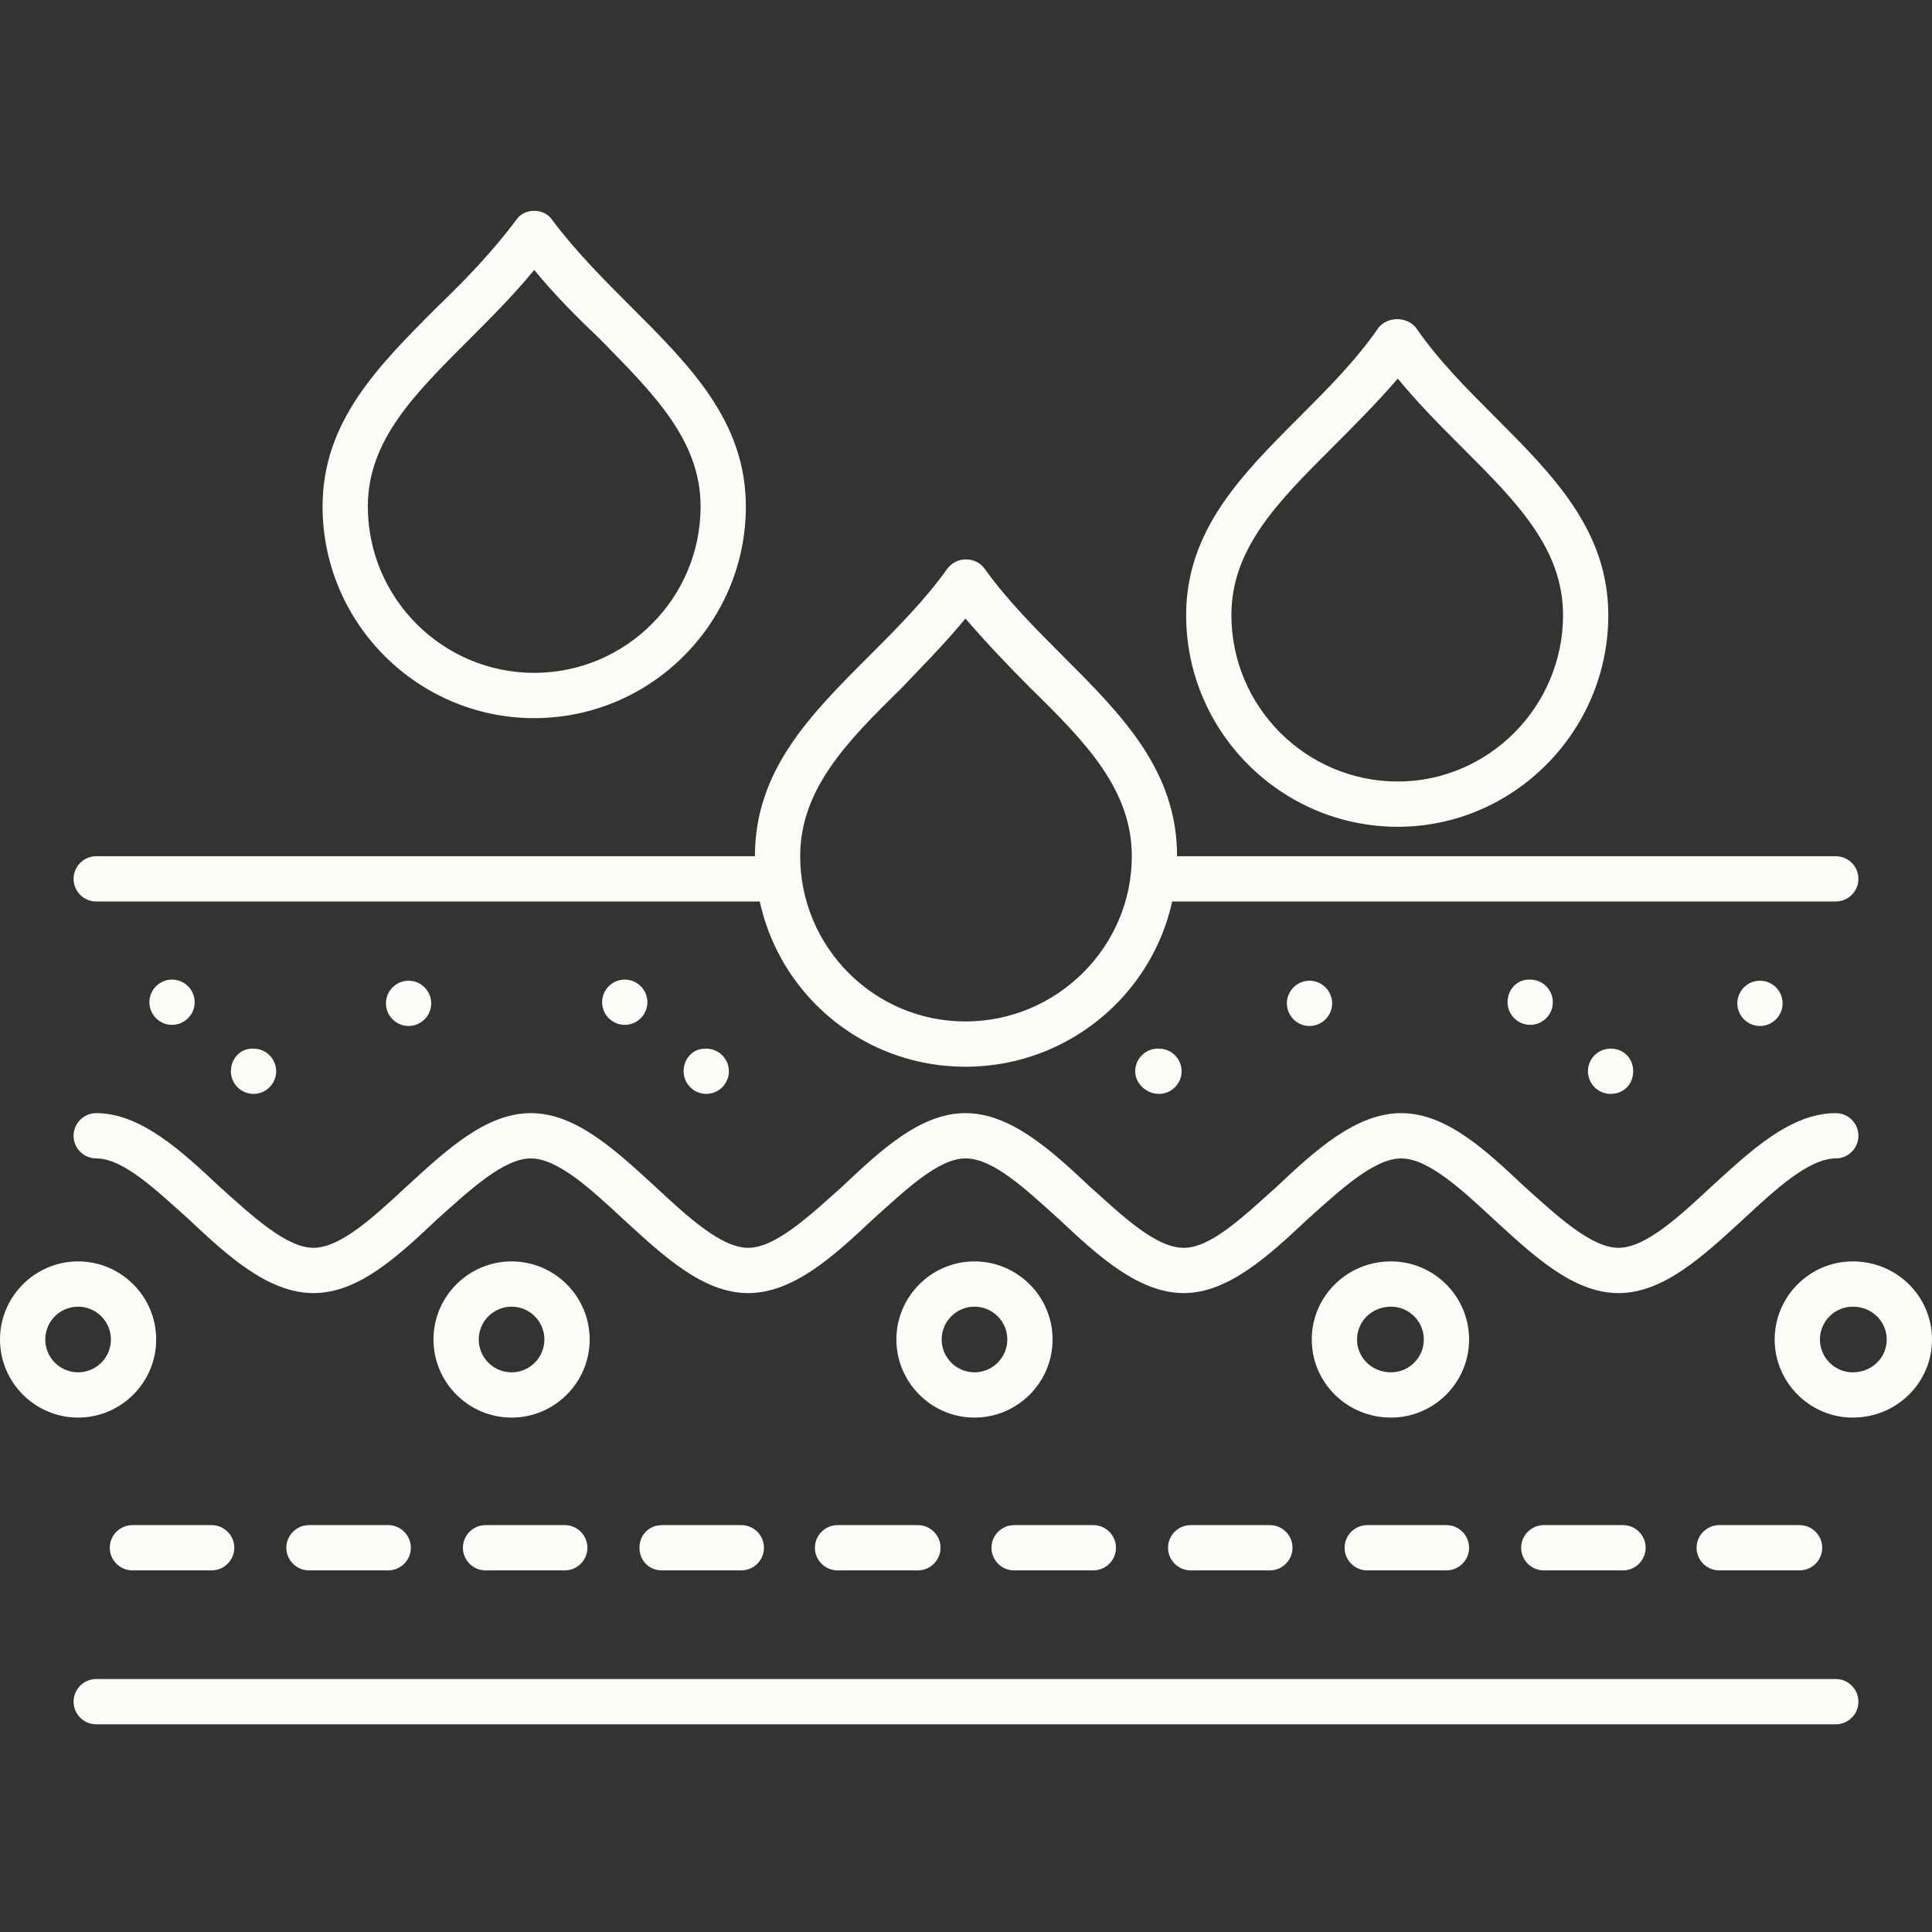 <svg xmlns="http://www.w3.org/2000/svg" xmlns:xlink="http://www.w3.org/1999/xlink" width="1080" zoomAndPan="magnify" viewBox="0 0 810 810" height="1080" preserveAspectRatio="xMidYMid meet" version="1.0"><rect x="0" y="0" width="810" height="810" fill="#333333" stroke="none"/><path fill="#fdfbf7" d="M 769.668 722.926 L 40.332 722.926 C 35.113 722.926 30.844 718.656 30.844 713.438 C 30.844 708.215 35.113 703.945 40.332 703.945 L 769.668 703.945 C 774.887 703.945 779.156 708.215 779.156 713.438 C 779.156 718.656 774.887 722.926 769.668 722.926 Z M 769.668 722.926" fill-opacity="1" fill-rule="evenodd"></path><path fill="#fdfbf7" d="M 678.559 542.137 C 659.578 542.137 642.969 526.477 626.363 511.293 C 613.074 498.953 598.84 485.668 587.453 485.668 C 576.062 485.668 561.828 498.953 548.066 511.293 C 531.934 526.477 514.852 542.137 496.344 542.137 C 477.363 542.137 460.281 526.477 444.148 511.293 C 430.387 498.953 416.625 485.668 404.762 485.668 C 393.375 485.668 379.613 498.953 365.852 511.293 C 349.719 526.477 332.637 542.137 313.656 542.137 C 294.676 542.137 278.066 526.477 261.457 511.293 C 248.172 498.953 233.938 485.668 222.547 485.668 C 211.16 485.668 196.926 498.953 183.164 511.293 C 167.031 526.477 150.422 542.137 131.441 542.137 C 112.461 542.137 95.379 526.477 79.246 511.293 C 65.484 498.953 51.723 485.668 40.332 485.668 C 35.113 485.668 30.844 481.398 30.844 476.176 C 30.844 470.957 35.113 466.688 40.332 466.688 C 58.84 466.688 75.922 482.348 92.055 497.531 C 105.816 509.867 120.051 523.156 131.441 523.156 C 142.828 523.156 157.066 509.867 170.352 497.531 C 186.961 482.348 203.566 466.688 222.547 466.688 C 241.527 466.688 258.137 482.348 274.746 497.531 C 288.031 509.867 302.266 523.156 313.656 523.156 C 325.043 523.156 339.281 509.867 353.039 497.531 C 369.176 482.348 385.781 466.688 404.762 466.688 C 423.742 466.688 440.824 482.348 456.961 497.531 C 470.719 509.867 484.48 523.156 496.344 523.156 C 507.734 523.156 521.492 509.867 535.254 497.531 C 551.387 482.348 568.473 466.688 587.453 466.688 C 606.434 466.688 623.039 482.348 639.176 497.531 C 652.934 509.867 667.172 523.156 678.559 523.156 C 689.945 523.156 704.184 509.867 717.469 497.531 C 734.078 482.348 750.684 466.688 769.668 466.688 C 774.887 466.688 779.156 470.957 779.156 476.176 C 779.156 481.398 774.887 485.668 769.668 485.668 C 758.277 485.668 744.043 498.953 730.754 511.293 C 714.148 526.477 697.539 542.137 678.559 542.137 Z M 678.559 542.137" fill-opacity="1" fill-rule="evenodd"></path><path fill="#fdfbf7" d="M 88.734 658.391 L 55.52 658.391 C 50.297 658.391 46.027 654.121 46.027 648.902 C 46.027 643.684 50.297 639.41 55.52 639.41 L 88.734 639.41 C 93.953 639.41 98.227 643.684 98.227 648.902 C 98.227 654.121 93.953 658.391 88.734 658.391 Z M 88.734 658.391" fill-opacity="1" fill-rule="evenodd"></path><path fill="#fdfbf7" d="M 162.758 658.391 L 129.543 658.391 C 124.324 658.391 120.051 654.121 120.051 648.902 C 120.051 643.684 124.324 639.41 129.543 639.41 L 162.758 639.41 C 167.98 639.41 172.25 643.684 172.25 648.902 C 172.25 654.121 167.98 658.391 162.758 658.391 Z M 162.758 658.391" fill-opacity="1" fill-rule="evenodd"></path><path fill="#fdfbf7" d="M 236.785 658.391 L 203.566 658.391 C 198.348 658.391 194.078 654.121 194.078 648.902 C 194.078 643.684 198.348 639.41 203.566 639.41 L 236.785 639.41 C 242.004 639.41 246.273 643.684 246.273 648.902 C 246.273 654.121 242.004 658.391 236.785 658.391 Z M 236.785 658.391" fill-opacity="1" fill-rule="evenodd"></path><path fill="#fdfbf7" d="M 310.809 658.391 L 277.594 658.391 C 271.898 658.391 268.102 654.121 268.102 648.902 C 268.102 643.684 271.898 639.41 277.594 639.41 L 310.809 639.41 C 316.027 639.41 320.297 643.684 320.297 648.902 C 320.297 654.121 316.027 658.391 310.809 658.391 Z M 310.809 658.391" fill-opacity="1" fill-rule="evenodd"></path><path fill="#fdfbf7" d="M 384.832 658.391 L 351.141 658.391 C 345.922 658.391 341.652 654.121 341.652 648.902 C 341.652 643.684 345.922 639.41 351.141 639.41 L 384.832 639.41 C 390.051 639.41 394.324 643.684 394.324 648.902 C 394.324 654.121 390.051 658.391 384.832 658.391 Z M 384.832 658.391" fill-opacity="1" fill-rule="evenodd"></path><path fill="#fdfbf7" d="M 458.383 658.391 L 425.168 658.391 C 419.945 658.391 415.676 654.121 415.676 648.902 C 415.676 643.684 419.945 639.41 425.168 639.41 L 458.383 639.41 C 463.602 639.41 467.875 643.684 467.875 648.902 C 467.875 654.121 463.602 658.391 458.383 658.391 Z M 458.383 658.391" fill-opacity="1" fill-rule="evenodd"></path><path fill="#fdfbf7" d="M 532.406 658.391 L 499.191 658.391 C 493.973 658.391 489.703 654.121 489.703 648.902 C 489.703 643.684 493.973 639.41 499.191 639.41 L 532.406 639.41 C 537.629 639.41 541.898 643.684 541.898 648.902 C 541.898 654.121 537.629 658.391 532.406 658.391 Z M 532.406 658.391" fill-opacity="1" fill-rule="evenodd"></path><path fill="#fdfbf7" d="M 606.434 658.391 L 573.215 658.391 C 567.996 658.391 563.727 654.121 563.727 648.902 C 563.727 643.684 567.996 639.41 573.215 639.41 L 606.434 639.41 C 611.652 639.41 615.922 643.684 615.922 648.902 C 615.922 654.121 611.652 658.391 606.434 658.391 Z M 606.434 658.391" fill-opacity="1" fill-rule="evenodd"></path><path fill="#fdfbf7" d="M 680.457 658.391 L 647.242 658.391 C 642.02 658.391 637.75 654.121 637.75 648.902 C 637.75 643.684 642.02 639.41 647.242 639.41 L 680.457 639.41 C 685.676 639.41 689.945 643.684 689.945 648.902 C 689.945 654.121 685.676 658.391 680.457 658.391 Z M 680.457 658.391" fill-opacity="1" fill-rule="evenodd"></path><path fill="#fdfbf7" d="M 754.48 658.391 L 720.789 658.391 C 715.57 658.391 711.301 654.121 711.301 648.902 C 711.301 643.684 715.57 639.41 720.789 639.41 L 754.48 639.41 C 759.703 639.41 763.973 643.684 763.973 648.902 C 763.973 654.121 759.703 658.391 754.48 658.391 Z M 754.48 658.391" fill-opacity="1" fill-rule="evenodd"></path><path fill="#fdfbf7" d="M 214.48 594.332 C 196.449 594.332 181.738 579.621 181.738 561.59 C 181.738 543.559 196.449 528.848 214.48 528.848 C 232.512 528.848 247.223 543.559 247.223 561.59 C 247.223 579.621 232.512 594.332 214.48 594.332 Z M 214.48 547.828 C 206.891 547.828 200.719 554 200.719 561.59 C 200.719 569.184 206.891 575.352 214.48 575.352 C 222.074 575.352 228.242 569.184 228.242 561.59 C 228.242 554 222.074 547.828 214.48 547.828 Z M 214.48 547.828" fill-opacity="1" fill-rule="evenodd"></path><path fill="#fdfbf7" d="M 408.559 594.332 C 390.527 594.332 375.816 579.621 375.816 561.59 C 375.816 543.559 390.527 528.848 408.559 528.848 C 426.59 528.848 441.301 543.559 441.301 561.59 C 441.301 579.621 426.59 594.332 408.559 594.332 Z M 408.559 547.828 C 400.965 547.828 394.797 554 394.797 561.59 C 394.797 569.184 400.965 575.352 408.559 575.352 C 416.152 575.352 422.32 569.184 422.32 561.59 C 422.32 554 416.152 547.828 408.559 547.828 Z M 408.559 547.828" fill-opacity="1" fill-rule="evenodd"></path><path fill="#fdfbf7" d="M 583.18 594.332 C 564.676 594.332 549.965 579.621 549.965 561.59 C 549.965 543.559 564.676 528.848 583.18 528.848 C 601.211 528.848 615.922 543.559 615.922 561.59 C 615.922 579.621 601.211 594.332 583.18 594.332 Z M 583.18 547.828 C 575.113 547.828 568.945 554 568.945 561.59 C 568.945 569.184 575.113 575.352 583.18 575.352 C 590.773 575.352 596.941 569.184 596.941 561.59 C 596.941 554 590.773 547.828 583.18 547.828 Z M 583.18 547.828" fill-opacity="1" fill-rule="evenodd"></path><path fill="#fdfbf7" d="M 776.785 594.332 C 758.754 594.332 744.043 579.621 744.043 561.59 C 744.043 543.559 758.754 528.848 776.785 528.848 C 795.289 528.848 810 543.559 810 561.59 C 810 579.621 795.289 594.332 776.785 594.332 Z M 776.785 547.828 C 769.191 547.828 763.023 554 763.023 561.59 C 763.023 569.184 769.191 575.352 776.785 575.352 C 784.852 575.352 791.02 569.184 791.02 561.59 C 791.02 554 784.852 547.828 776.785 547.828 Z M 776.785 547.828" fill-opacity="1" fill-rule="evenodd"></path><path fill="#fdfbf7" d="M 32.742 594.332 C 14.711 594.332 0 579.621 0 561.59 C 0 543.559 14.711 528.848 32.742 528.848 C 50.773 528.848 65.484 543.559 65.484 561.59 C 65.484 579.621 50.773 594.332 32.742 594.332 Z M 32.742 547.828 C 25.148 547.828 18.98 554 18.98 561.59 C 18.98 569.184 25.148 575.352 32.742 575.352 C 40.332 575.352 46.504 569.184 46.504 561.59 C 46.504 554 40.332 547.828 32.742 547.828 Z M 32.742 547.828" fill-opacity="1" fill-rule="evenodd"></path><path fill="#fdfbf7" d="M 769.668 377.953 L 483.531 377.953 C 478.312 377.953 474.043 373.684 474.043 368.461 C 474.043 363.242 478.312 358.973 483.531 358.973 L 769.668 358.973 C 774.887 358.973 779.156 363.242 779.156 368.461 C 779.156 373.684 774.887 377.953 769.668 377.953 Z M 326.469 377.953 L 40.332 377.953 C 35.113 377.953 30.844 373.684 30.844 368.461 C 30.844 363.242 35.113 358.973 40.332 358.973 L 326.469 358.973 C 331.688 358.973 335.957 363.242 335.957 368.461 C 335.957 373.684 331.688 377.953 326.469 377.953 Z M 326.469 377.953" fill-opacity="1" fill-rule="evenodd"></path><path fill="#fdfbf7" d="M 72.125 429.676 C 66.906 429.676 62.637 425.402 62.637 420.184 C 62.637 414.965 66.906 410.695 72.125 410.695 C 77.348 410.695 81.617 414.965 81.617 420.184 C 81.617 425.402 77.348 429.676 72.125 429.676 Z M 72.125 429.676" fill-opacity="1" fill-rule="evenodd"></path><path fill="#fdfbf7" d="M 106.293 458.621 C 101.07 458.621 96.801 454.352 96.801 449.129 C 96.801 443.91 100.598 439.641 105.816 439.641 L 106.293 439.641 C 111.512 439.641 115.781 443.91 115.781 449.129 C 115.781 454.352 111.512 458.621 106.293 458.621 Z M 106.293 458.621" fill-opacity="1" fill-rule="evenodd"></path><path fill="#fdfbf7" d="M 261.934 429.676 C 256.715 429.676 252.441 425.402 252.441 420.184 C 252.441 414.965 256.715 410.695 261.934 410.695 C 267.152 410.695 271.422 414.965 271.422 420.184 C 271.422 425.402 267.152 429.676 261.934 429.676 Z M 261.934 429.676" fill-opacity="1" fill-rule="evenodd"></path><path fill="#fdfbf7" d="M 296.098 458.621 C 290.879 458.621 286.609 454.352 286.609 449.129 C 286.609 443.91 290.402 439.641 295.625 439.641 L 296.098 439.641 C 301.316 439.641 305.59 443.91 305.59 449.129 C 305.59 454.352 301.316 458.621 296.098 458.621 Z M 296.098 458.621" fill-opacity="1" fill-rule="evenodd"></path><path fill="#fdfbf7" d="M 485.906 458.621 C 480.684 458.621 475.941 454.352 475.941 449.129 C 475.941 443.91 480.211 439.641 485.43 439.641 L 485.906 439.641 C 491.125 439.641 495.395 443.91 495.395 449.129 C 495.395 454.352 491.125 458.621 485.906 458.621 Z M 485.906 458.621" fill-opacity="1" fill-rule="evenodd"></path><path fill="#fdfbf7" d="M 641.547 429.676 C 636.328 429.676 632.055 425.402 632.055 420.184 C 632.055 414.965 635.852 410.695 641.07 410.695 L 641.547 410.695 C 646.766 410.695 651.035 414.965 651.035 420.184 C 651.035 425.402 646.766 429.676 641.547 429.676 Z M 641.547 429.676" fill-opacity="1" fill-rule="evenodd"></path><path fill="#fdfbf7" d="M 675.238 458.621 C 670.016 458.621 665.746 454.352 665.746 449.129 C 665.746 443.91 670.016 439.641 675.238 439.641 C 680.93 439.641 684.727 443.91 684.727 449.129 C 684.727 454.352 680.93 458.621 675.238 458.621 Z M 675.238 458.621" fill-opacity="1" fill-rule="evenodd"></path><path fill="#fdfbf7" d="M 171.301 430.148 C 166.082 430.148 161.809 425.879 161.809 420.66 C 161.809 415.438 166.082 411.168 171.301 411.168 C 176.52 411.168 180.789 415.438 180.789 420.66 C 180.789 425.879 176.52 430.148 171.301 430.148 Z M 171.301 430.148" fill-opacity="1" fill-rule="evenodd"></path><path fill="#fdfbf7" d="M 549.016 430.148 C 543.797 430.148 539.527 425.879 539.527 420.66 C 539.527 415.438 543.797 411.168 549.016 411.168 C 554.234 411.168 558.508 415.438 558.508 420.66 C 558.508 425.879 554.234 430.148 549.016 430.148 Z M 549.016 430.148" fill-opacity="1" fill-rule="evenodd"></path><path fill="#fdfbf7" d="M 737.875 430.148 C 732.652 430.148 728.383 425.879 728.383 420.66 C 728.383 415.438 732.652 411.168 737.875 411.168 C 743.094 411.168 747.363 415.438 747.363 420.66 C 747.363 425.879 743.094 430.148 737.875 430.148 Z M 737.875 430.148" fill-opacity="1" fill-rule="evenodd"></path><path fill="#fdfbf7" d="M 404.762 447.23 C 355.887 447.23 316.504 407.848 316.504 358.973 C 316.504 322.91 339.754 299.656 364.43 274.984 C 375.816 263.594 387.68 251.73 397.172 238.445 C 400.965 233.227 409.035 233.227 412.828 238.445 C 422.32 251.73 434.184 263.594 445.57 274.984 C 470.246 299.656 493.496 322.91 493.496 358.973 C 493.496 407.848 453.637 447.23 404.762 447.23 Z M 404.762 259.324 C 396.223 269.762 386.73 279.254 377.715 288.742 C 354.938 311.047 335.484 330.977 335.484 358.973 C 335.484 396.934 366.328 428.25 404.762 428.25 C 443.199 428.25 474.516 396.934 474.516 358.973 C 474.516 330.977 455.062 311.047 432.285 288.742 C 422.793 279.254 413.777 269.762 404.762 259.324 Z M 404.762 259.324" fill-opacity="1" fill-rule="evenodd"></path><path fill="#fdfbf7" d="M 223.973 301.082 C 175.098 301.082 135.238 261.223 135.238 212.348 C 135.238 176.758 158.488 153.508 183.164 128.832 C 195.027 117.441 206.414 105.578 216.379 92.293 C 219.703 87.074 228.242 87.074 231.562 92.293 C 241.527 105.578 253.391 117.441 264.781 128.832 C 289.457 153.508 312.707 176.758 312.707 212.348 C 312.707 261.223 272.848 301.082 223.973 301.082 Z M 223.973 113.172 C 215.43 123.613 205.941 133.102 196.926 142.117 C 174.148 164.895 154.219 184.352 154.219 212.348 C 154.219 250.781 185.535 282.102 223.973 282.102 C 262.406 282.102 293.727 250.781 293.727 212.348 C 293.727 184.352 273.797 164.895 251.492 142.117 C 242.004 133.102 232.512 123.613 223.973 113.172 Z M 223.973 113.172" fill-opacity="1" fill-rule="evenodd"></path><path fill="#fdfbf7" d="M 586.027 346.633 C 537.152 346.633 497.293 306.773 497.293 257.898 C 497.293 222.312 520.543 199.059 545.219 174.387 C 556.609 162.996 568.473 151.133 577.961 137.371 C 581.758 132.629 589.824 132.629 593.621 137.371 C 603.109 151.133 614.973 162.996 626.363 174.387 C 651.035 199.059 674.289 222.312 674.289 257.898 C 674.289 306.773 634.43 346.633 586.027 346.633 Z M 586.027 158.727 C 577.012 169.164 567.523 178.656 558.508 187.672 C 535.73 210.449 516.273 229.902 516.273 257.898 C 516.273 296.336 547.594 327.652 586.027 327.652 C 623.988 327.652 655.309 296.336 655.309 257.898 C 655.309 229.902 635.852 210.449 613.074 187.672 C 604.059 178.656 594.57 169.164 586.027 158.727 Z M 586.027 158.727" fill-opacity="1" fill-rule="evenodd"></path></svg>